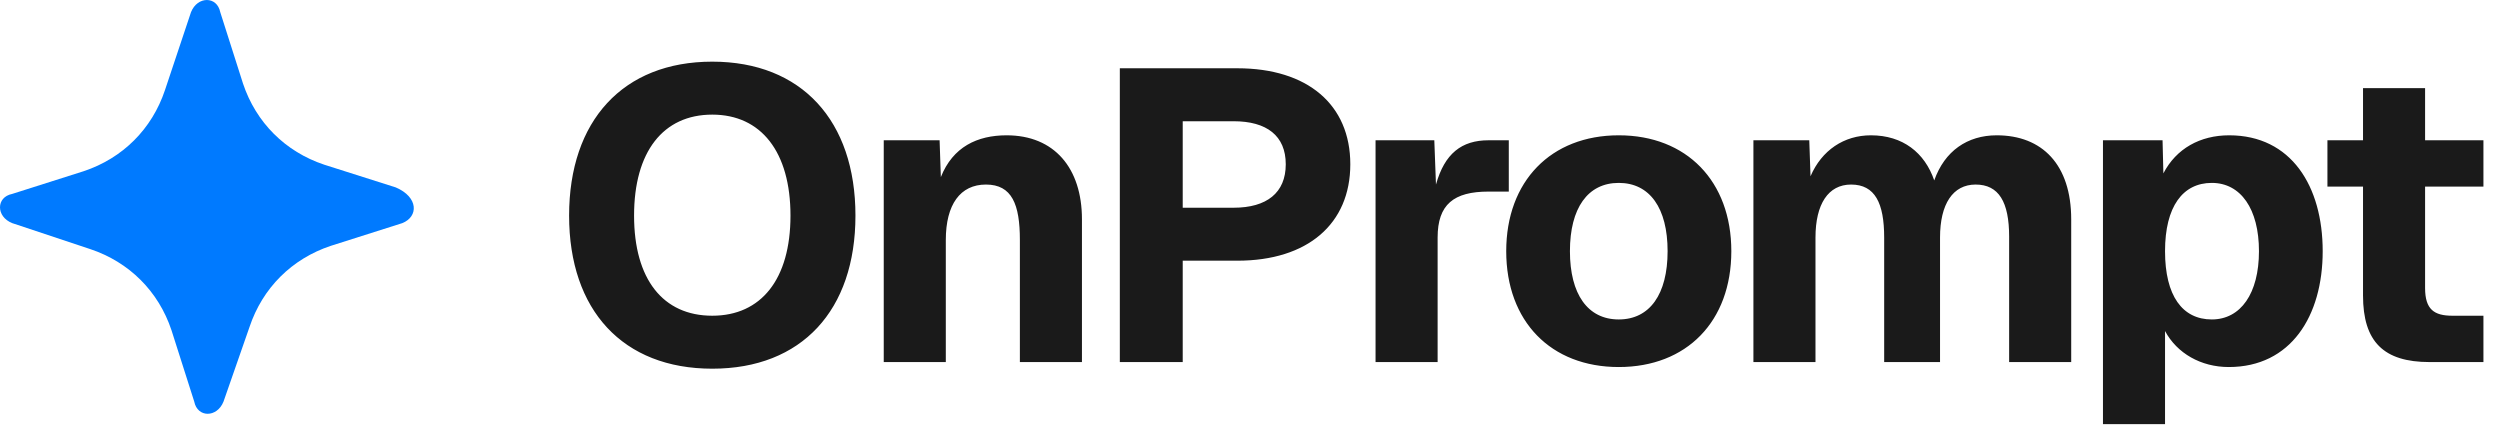 <svg width="145" height="25" viewBox="0 0 145 25" fill="none" xmlns="http://www.w3.org/2000/svg">
<path d="M19.186 14.259L23.334 12.941C24.277 12.565 24.277 11.435 22.957 10.871L18.809 9.553C16.546 8.8 14.849 7.106 14.095 4.847L12.775 0.706C12.586 -0.235 11.455 -0.235 11.078 0.706L9.569 5.224C8.815 7.482 7.118 9.176 4.855 9.929L0.707 11.247C-0.236 11.435 -0.236 12.565 0.707 12.941L5.232 14.447C7.495 15.2 9.192 16.894 9.946 19.153L11.266 23.294C11.455 24.235 12.586 24.235 12.963 23.294L14.472 18.965C15.226 16.706 16.923 15.012 19.186 14.259Z" fill="#007AFF"/>
<path d="M41.312 21.384C36.128 21.384 33.008 18 33.008 12.504C33.008 7.008 36.128 3.576 41.312 3.576C46.496 3.576 49.616 7.008 49.616 12.504C49.616 18 46.496 21.384 41.312 21.384ZM41.312 18.312C44.144 18.312 45.848 16.2 45.848 12.504C45.848 8.808 44.144 6.648 41.312 6.648C38.456 6.648 36.776 8.808 36.776 12.504C36.776 16.2 38.456 18.312 41.312 18.312ZM51.257 21V8.136H54.497L54.569 10.272C55.265 8.52 56.681 7.848 58.385 7.848C61.145 7.848 62.753 9.744 62.753 12.72V21H59.153V13.92C59.153 11.856 58.697 10.704 57.185 10.704C55.697 10.704 54.857 11.856 54.857 13.92V21H51.257ZM64.95 21V3.96H71.766C75.846 3.96 78.318 6.072 78.318 9.528C78.318 12.984 75.846 15.12 71.766 15.12H68.598V21H64.95ZM68.598 12.048H71.55C73.47 12.048 74.574 11.184 74.574 9.528C74.574 7.872 73.47 7.032 71.55 7.032H68.598V12.048ZM79.782 21V8.136H83.19L83.286 10.704C83.79 8.904 84.774 8.136 86.334 8.136H87.51V11.112H86.334C84.318 11.112 83.382 11.856 83.382 13.776V21H79.782ZM93.888 21.288C89.953 21.288 87.361 18.648 87.361 14.568C87.361 10.512 89.953 7.848 93.888 7.848C97.825 7.848 100.417 10.512 100.417 14.568C100.417 18.648 97.825 21.288 93.888 21.288ZM93.888 18.528C95.689 18.528 96.721 17.064 96.721 14.568C96.721 12.072 95.689 10.608 93.888 10.608C92.088 10.608 91.056 12.072 91.056 14.568C91.056 17.064 92.088 18.528 93.888 18.528ZM101.698 21V8.136H104.938L105.01 10.224C105.658 8.712 106.954 7.848 108.514 7.848C110.362 7.848 111.634 8.856 112.186 10.464C112.786 8.76 114.106 7.848 115.81 7.848C118.45 7.848 120.13 9.552 120.13 12.72V21H116.53V13.728C116.53 11.712 115.93 10.704 114.586 10.704C113.266 10.704 112.522 11.832 112.522 13.776V21H109.282V13.776C109.282 11.784 108.754 10.704 107.362 10.704C106.042 10.704 105.298 11.832 105.298 13.776V21H101.698ZM121.972 24.6V8.136H125.428L125.476 10.056C126.22 8.616 127.612 7.848 129.292 7.848C132.892 7.848 134.716 10.8 134.716 14.568C134.716 18.336 132.868 21.288 129.268 21.288C127.66 21.288 126.268 20.496 125.572 19.2V24.6H121.972ZM128.284 18.528C129.964 18.528 131.02 17.016 131.02 14.568C131.02 12.12 129.964 10.608 128.284 10.608C126.604 10.608 125.572 11.976 125.572 14.568C125.572 17.16 126.58 18.528 128.284 18.528ZM140.919 21C138.255 21 137.055 19.824 137.055 17.136V10.824H134.991V8.136H137.055V5.112H140.655V8.136H144.039V10.824H140.655V16.704C140.655 17.952 141.183 18.312 142.239 18.312H144.039V21H140.919Z" fill="#1A1A1A"/>
</svg>

